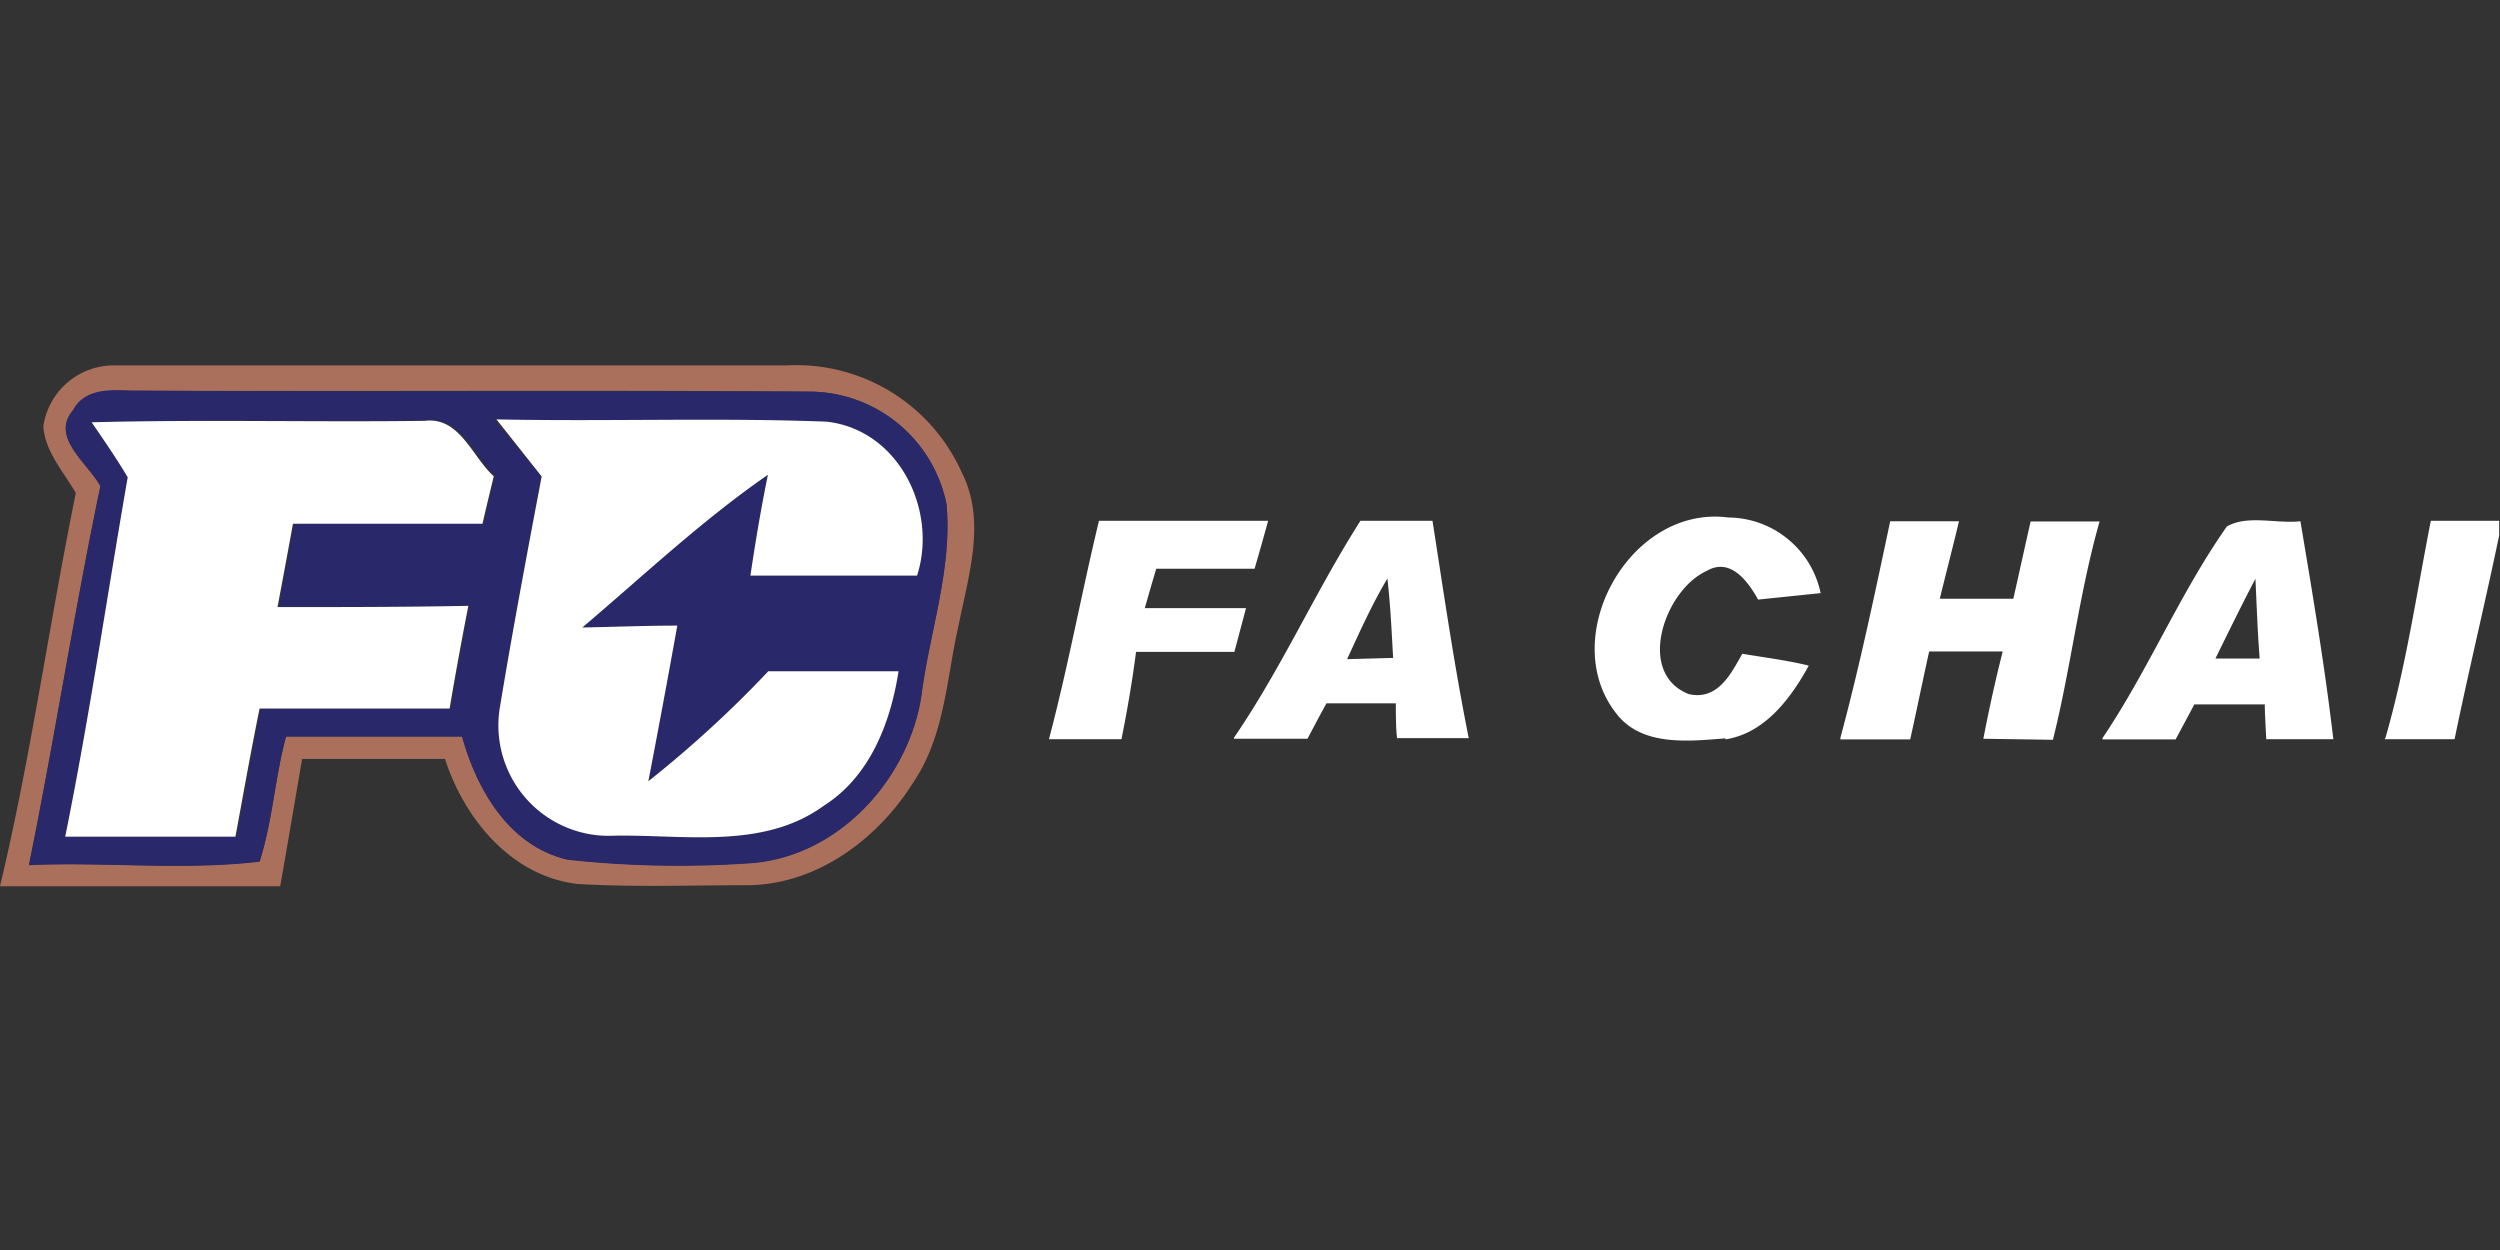 <svg xmlns="http://www.w3.org/2000/svg" viewBox="0 0 120 60"><rect x="0" y="0" width="120" height="60" fill="#333333" stroke="none"/><path fill="#aa705b" d="M2.08 20.46a3.42 3.42 0 0 1 3.49-2.92h32.17a8.7 8.7 0 0 1 8.42 5.13c1.18 2.3.34 4.91-.13 7.26-.59 2.55-.66 5.32-2.15 7.56-1.69 2.73-4.6 4.95-7.94 5-2.74 0-5.49.1-8.23-.06-3.2-.38-5.44-3.17-6.35-6H14.5c-.34 2-.69 4.07-1.05 6.11H0c1.49-6.24 2.36-12.6 3.64-18.88-.64-1.08-1.48-2-1.56-3.2Zm1.43-.77c-1.12 1.28.73 2.55 1.31 3.64-1.26 6-2.2 12.13-3.43 18.18 3.68-.15 7.42.27 11.07-.17.63-1.94.73-4 1.27-6h8.45c.71 2.56 2.26 5.26 5.07 5.91a49.18 49.18 0 0 0 8.58.18c4.32-.2 7.79-4 8.4-8.07.39-3.05 1.49-6.08 1.2-9.18A6.74 6.74 0 0 0 39 18.8c-10.94-.09-21.9 0-32.84-.05-.96-.01-2.16-.01-2.65.94Z"/><path fill="#29286a" d="M3.51 19.69c.51-1 1.69-1 2.63-.94 10.94.07 21.9 0 32.84.05a6.74 6.74 0 0 1 6.45 5.4c.29 3.1-.81 6.13-1.2 9.18-.61 4.08-4.08 7.87-8.4 8.07a49.18 49.18 0 0 1-8.58-.18c-2.81-.65-4.36-3.35-5.07-5.91h-8.45c-.54 2-.64 4-1.27 6-3.65.44-7.39 0-11.07.17 1.23-6 2.17-12.15 3.43-18.18-.58-1.11-2.43-2.35-1.31-3.66Zm.89.58c.6.88 1.19 1.73 1.79 2.62-1 5.75-1.88 11.52-3 17.25h8.17c.38-2 .75-4.1 1.16-6.15h9.12c.28-1.65.58-3.29.9-4.93-3.05.1-6.11.05-9.16.06.25-1.34.5-2.67.74-4h9.1c.17-.76.36-1.52.54-2.28-1-.92-1.63-2.86-3.3-2.66-5.37.05-10.72-.05-16.06.09Zm19.33-.11L26 22.87c-.7 3.69-1.39 7.36-2 11.05a5.3 5.3 0 0 0 5.19 6.2c3.45-.11 7.37.73 10.36-1.45 2.22-1.41 3.2-4 3.58-6.45h-6.25a54.38 54.38 0 0 1-5.76 5.28q.72-3.73 1.39-7.47c-1.52 0-3 .06-4.56.09 2.94-2.49 5.74-5.14 8.91-7.33-.33 1.61-.6 3.22-.84 4.84h8c1-3.13-.87-7-4.34-7.39-5.37-.17-10.68.07-15.95-.08Z"/><path fill="#fff" d="M4.4 20.27c5.34-.14 10.69 0 16-.07 1.67-.2 2.27 1.74 3.3 2.66-.18.76-.37 1.52-.54 2.28h-9.1c-.24 1.34-.49 2.67-.74 4 3.05 0 6.11 0 9.16-.06-.32 1.64-.62 3.28-.9 4.93h-9.12c-.41 2-.78 4.1-1.16 6.15H3.13c1.16-5.73 2-11.5 3-17.25C5.59 22 5 21.15 4.4 20.27Zm21.6 2.6c-.7 3.69-1.39 7.36-2 11.05a5.3 5.3 0 0 0 5.19 6.2c3.45-.11 7.37.73 10.36-1.45 2.22-1.41 3.2-4 3.58-6.45h-6.25a54.38 54.38 0 0 1-5.76 5.28q.72-3.73 1.39-7.47c-1.52 0-3 .06-4.56.09 2.94-2.49 5.74-5.14 8.91-7.33-.33 1.61-.6 3.22-.84 4.84h8c1-3.13-.87-7-4.34-7.39-5.27-.2-10.56 0-15.85-.11ZM52.75 25h8.12c-.21.77-.43 1.54-.65 2.3H55.5c-.19.63-.37 1.26-.55 1.89h4.86c-.19.7-.37 1.4-.56 2.1h-4.72c-.18 1.4-.42 2.8-.7 4.19h-3.48c.92-3.48 1.57-7.04 2.4-10.48Zm6.48 10.46h3.53c.3-.57.6-1.14.91-1.7H67c0 .41 0 1.25.06 1.67h3.44C69.81 32 69.3 28.47 68.76 25H65.3c-2.15 3.37-3.78 7.07-6.07 10.41Zm7.37-7.65c.14 1.25.2 2.51.27 3.77l-2.21.06c.62-1.34 1.2-2.64 1.94-3.88Zm16.22 7.68c1.9-.29 3.16-2 4-3.54-1-.25-2.13-.39-3.19-.57-.56 1-1.19 2.24-2.56 1.94-2.57-1-1.16-5 .84-5.91 1.15-.68 2 .51 2.48 1.37l3-.31a4.56 4.56 0 0 0-4.43-3.63c-4.76-.62-8.26 5.8-5.36 9.43 1.21 1.55 3.4 1.32 5.22 1.17Zm5.52 0h3.35c.31-1.4.6-2.82.91-4.22h3.53c-.35 1.38-.66 2.79-.93 4.19l3.34.05c.87-3.47 1.25-7 2.24-10.48h-3.31c-.28 1.23-.55 2.47-.83 3.71h-3.53c.3-1.24.63-2.48.92-3.72h-3.3C90 28.46 89.26 32 88.34 35.41Zm12.58 0h3.51l.9-1.68h3.38c0 .42.05 1.26.07 1.67H112c-.41-3.5-1-7-1.58-10.46-1.15.13-2.53-.32-3.53.25-2.25 3.2-3.76 6.88-5.97 10.16Zm7.54-3.88h-2.12c.63-1.28 1.26-2.57 1.92-3.83.06 1.22.1 2.5.2 3.77Zm6 3.87h3.36c.67-3.26 1.46-6.51 2.14-9.78V25h-3.28c-.68 3.44-1.19 7-2.18 10.42Z"/></svg>